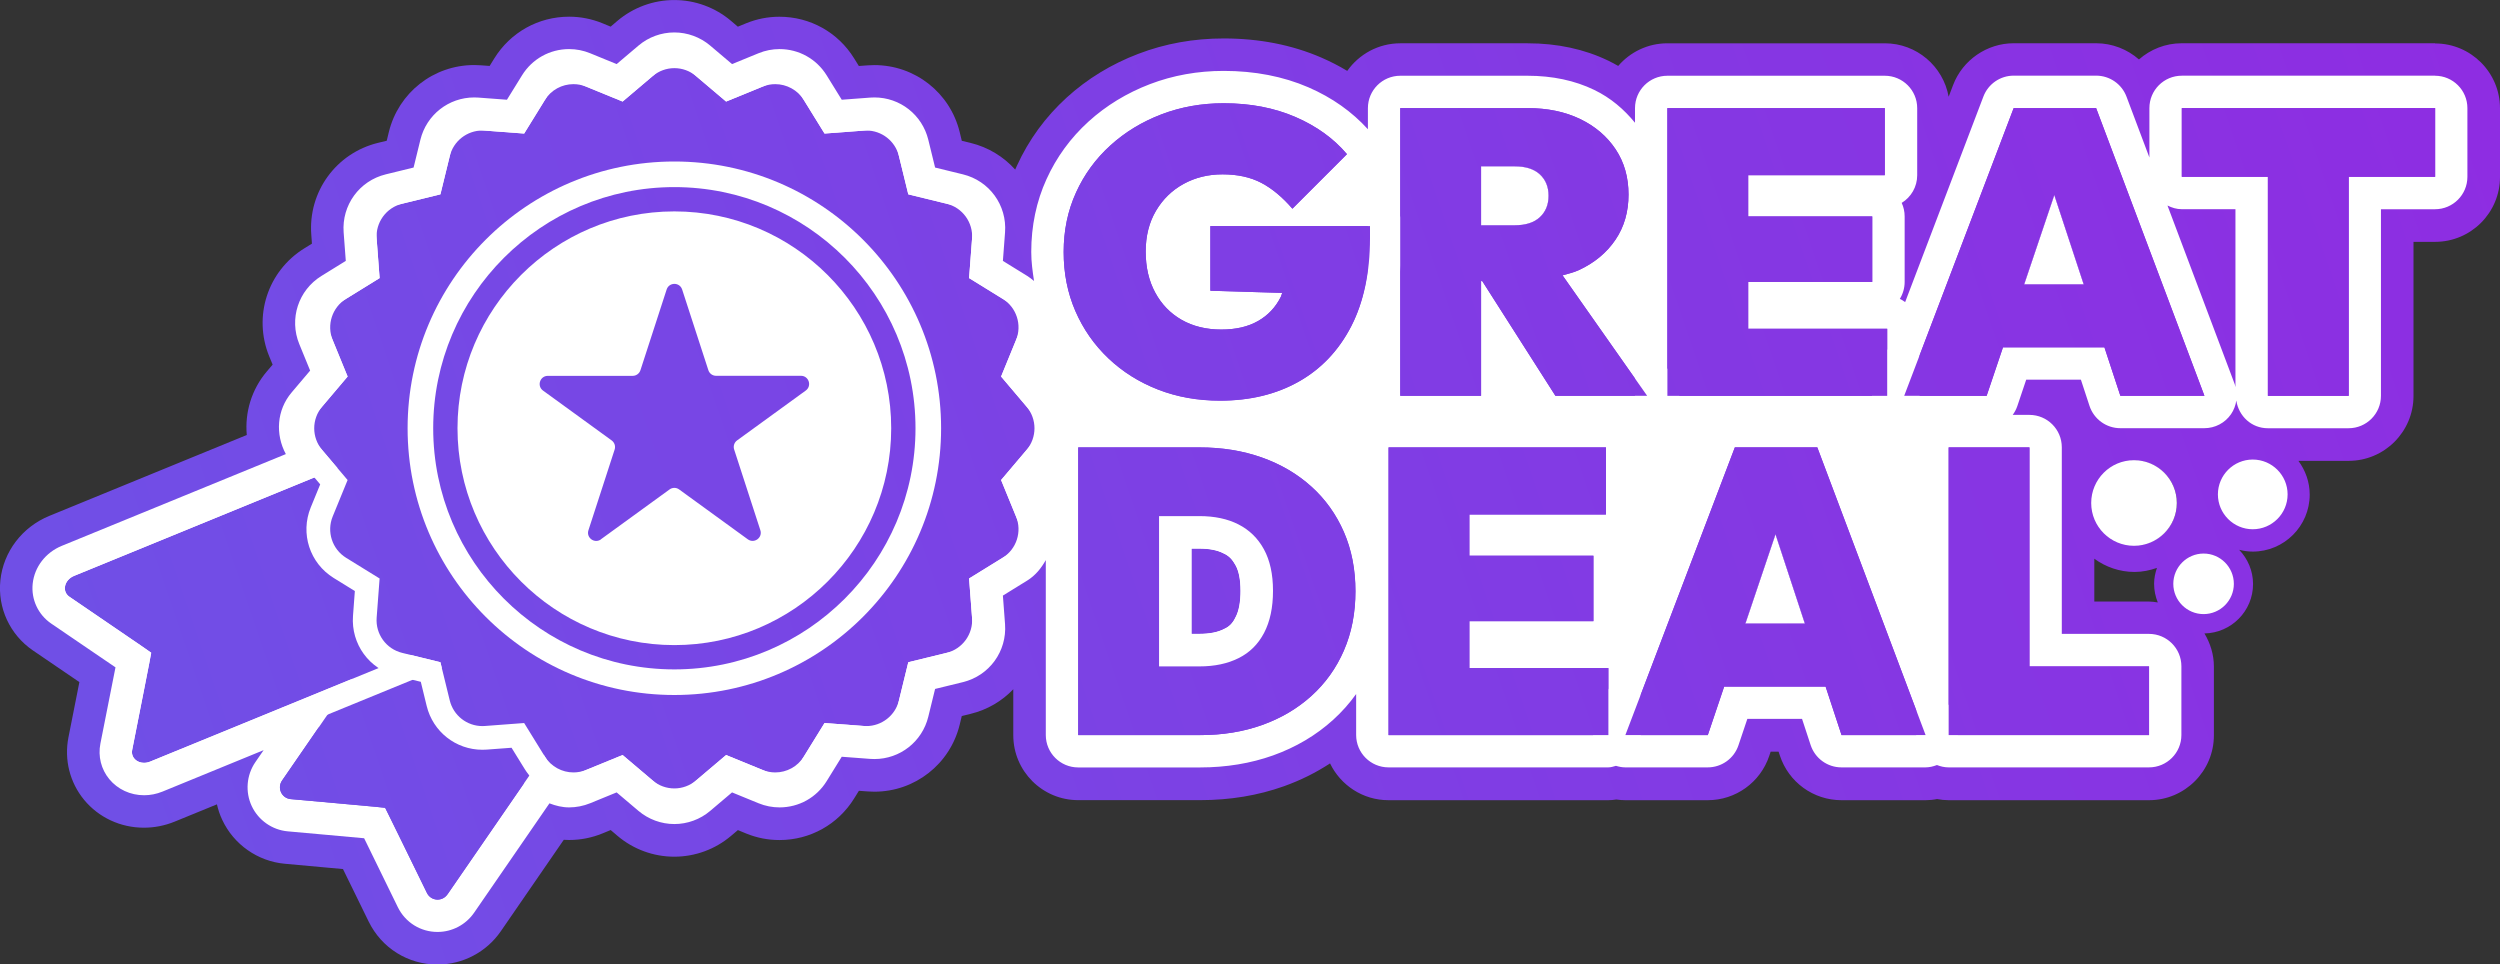 <svg xmlns="http://www.w3.org/2000/svg" xmlns:xlink="http://www.w3.org/1999/xlink" id="_&#x428;&#x430;&#x440;_1" data-name="&#x428;&#x430;&#x440;_1" viewBox="0 0 500 192.89"><rect x="0" y="0" width="500" height="192.89" fill="#333333" stroke="none"/><defs><linearGradient id="_&#x413;&#x440;&#x430;&#x434;&#x456;&#x454;&#x43D;&#x442;_&#x431;&#x435;&#x437;_&#x43D;&#x430;&#x437;&#x432;&#x438;_48" data-name="&#x413;&#x440;&#x430;&#x434;&#x456;&#x454;&#x43D;&#x442; &#x431;&#x435;&#x437; &#x43D;&#x430;&#x437;&#x432;&#x438; 48" x1="493.06" y1="6.06" x2="26.44" y2="165.23" gradientUnits="userSpaceOnUse"><stop offset="0" stop-color="#8e2de2"></stop><stop offset="1" stop-color="#704fe6"></stop></linearGradient><linearGradient id="_&#x413;&#x440;&#x430;&#x434;&#x456;&#x454;&#x43D;&#x442;_&#x431;&#x435;&#x437;_&#x43D;&#x430;&#x437;&#x432;&#x438;_48-2" data-name="&#x413;&#x440;&#x430;&#x434;&#x456;&#x454;&#x43D;&#x442; &#x431;&#x435;&#x437; &#x43D;&#x430;&#x437;&#x432;&#x438; 48" x1="500.99" y1="29.3" x2="34.37" y2="188.48" xlink:href="#_&#x413;&#x440;&#x430;&#x434;&#x456;&#x454;&#x43D;&#x442;_&#x431;&#x435;&#x437;_&#x43D;&#x430;&#x437;&#x432;&#x438;_48"></linearGradient><linearGradient id="_&#x413;&#x440;&#x430;&#x434;&#x456;&#x454;&#x43D;&#x442;_&#x431;&#x435;&#x437;_&#x43D;&#x430;&#x437;&#x432;&#x438;_48-3" data-name="&#x413;&#x440;&#x430;&#x434;&#x456;&#x454;&#x43D;&#x442; &#x431;&#x435;&#x437; &#x43D;&#x430;&#x437;&#x432;&#x438; 48" x1="493.29" y1="6.74" x2="26.67" y2="165.91" xlink:href="#_&#x413;&#x440;&#x430;&#x434;&#x456;&#x454;&#x43D;&#x442;_&#x431;&#x435;&#x437;_&#x43D;&#x430;&#x437;&#x432;&#x438;_48"></linearGradient><linearGradient id="_&#x413;&#x440;&#x430;&#x434;&#x456;&#x454;&#x43D;&#x442;_&#x431;&#x435;&#x437;_&#x43D;&#x430;&#x437;&#x432;&#x438;_48-4" data-name="&#x413;&#x440;&#x430;&#x434;&#x456;&#x454;&#x43D;&#x442; &#x431;&#x435;&#x437; &#x43D;&#x430;&#x437;&#x432;&#x438; 48" x1="482.4" y1="-25.21" x2="15.78" y2="133.97" xlink:href="#_&#x413;&#x440;&#x430;&#x434;&#x456;&#x454;&#x43D;&#x442;_&#x431;&#x435;&#x437;_&#x43D;&#x430;&#x437;&#x432;&#x438;_48"></linearGradient><linearGradient id="_&#x413;&#x440;&#x430;&#x434;&#x456;&#x454;&#x43D;&#x442;_&#x431;&#x435;&#x437;_&#x43D;&#x430;&#x437;&#x432;&#x438;_48-5" data-name="&#x413;&#x440;&#x430;&#x434;&#x456;&#x454;&#x43D;&#x442; &#x431;&#x435;&#x437; &#x43D;&#x430;&#x437;&#x432;&#x438; 48" x1="489.01" y1="-35.15" x2="10.27" y2="128.15" xlink:href="#_&#x413;&#x440;&#x430;&#x434;&#x456;&#x454;&#x43D;&#x442;_&#x431;&#x435;&#x437;_&#x43D;&#x430;&#x437;&#x432;&#x438;_48"></linearGradient><linearGradient id="_&#x413;&#x440;&#x430;&#x434;&#x456;&#x454;&#x43D;&#x442;_&#x431;&#x435;&#x437;_&#x43D;&#x430;&#x437;&#x432;&#x438;_48-6" data-name="&#x413;&#x440;&#x430;&#x434;&#x456;&#x454;&#x43D;&#x442; &#x431;&#x435;&#x437; &#x43D;&#x430;&#x437;&#x432;&#x438; 48" x1="480.05" y1="-32.09" x2="13.43" y2="127.08" xlink:href="#_&#x413;&#x440;&#x430;&#x434;&#x456;&#x454;&#x43D;&#x442;_&#x431;&#x435;&#x437;_&#x43D;&#x430;&#x437;&#x432;&#x438;_48"></linearGradient><linearGradient id="_&#x413;&#x440;&#x430;&#x434;&#x456;&#x454;&#x43D;&#x442;_&#x431;&#x435;&#x437;_&#x43D;&#x430;&#x437;&#x432;&#x438;_48-7" data-name="&#x413;&#x440;&#x430;&#x434;&#x456;&#x454;&#x43D;&#x442; &#x431;&#x435;&#x437; &#x43D;&#x430;&#x437;&#x432;&#x438; 48" x1="479.89" y1="-32.55" x2="13.27" y2="126.62" xlink:href="#_&#x413;&#x440;&#x430;&#x434;&#x456;&#x454;&#x43D;&#x442;_&#x431;&#x435;&#x437;_&#x43D;&#x430;&#x437;&#x432;&#x438;_48"></linearGradient><linearGradient id="_&#x413;&#x440;&#x430;&#x434;&#x456;&#x454;&#x43D;&#x442;_&#x431;&#x435;&#x437;_&#x43D;&#x430;&#x437;&#x432;&#x438;_48-8" data-name="&#x413;&#x440;&#x430;&#x434;&#x456;&#x454;&#x43D;&#x442; &#x431;&#x435;&#x437; &#x43D;&#x430;&#x437;&#x432;&#x438; 48" x1="480.69" y1="-30.21" x2="14.07" y2="128.96" xlink:href="#_&#x413;&#x440;&#x430;&#x434;&#x456;&#x454;&#x43D;&#x442;_&#x431;&#x435;&#x437;_&#x43D;&#x430;&#x437;&#x432;&#x438;_48"></linearGradient><linearGradient id="_&#x413;&#x440;&#x430;&#x434;&#x456;&#x454;&#x43D;&#x442;_&#x431;&#x435;&#x437;_&#x43D;&#x430;&#x437;&#x432;&#x438;_48-9" data-name="&#x413;&#x440;&#x430;&#x434;&#x456;&#x454;&#x43D;&#x442; &#x431;&#x435;&#x437; &#x43D;&#x430;&#x437;&#x432;&#x438; 48" x1="486.98" y1="-11.77" x2="20.36" y2="147.4" xlink:href="#_&#x413;&#x440;&#x430;&#x434;&#x456;&#x454;&#x43D;&#x442;_&#x431;&#x435;&#x437;_&#x43D;&#x430;&#x437;&#x432;&#x438;_48"></linearGradient><linearGradient id="_&#x413;&#x440;&#x430;&#x434;&#x456;&#x454;&#x43D;&#x442;_&#x431;&#x435;&#x437;_&#x43D;&#x430;&#x437;&#x432;&#x438;_48-10" data-name="&#x413;&#x440;&#x430;&#x434;&#x456;&#x454;&#x43D;&#x442; &#x431;&#x435;&#x437; &#x43D;&#x430;&#x437;&#x432;&#x438; 48" x1="492.27" y1="3.73" x2="25.64" y2="162.9" xlink:href="#_&#x413;&#x440;&#x430;&#x434;&#x456;&#x454;&#x43D;&#x442;_&#x431;&#x435;&#x437;_&#x43D;&#x430;&#x437;&#x432;&#x438;_48"></linearGradient><linearGradient id="_&#x413;&#x440;&#x430;&#x434;&#x456;&#x454;&#x43D;&#x442;_&#x431;&#x435;&#x437;_&#x43D;&#x430;&#x437;&#x432;&#x438;_48-11" data-name="&#x413;&#x440;&#x430;&#x434;&#x456;&#x454;&#x43D;&#x442; &#x431;&#x435;&#x437; &#x43D;&#x430;&#x437;&#x432;&#x438; 48" x1="499.18" y1="24" x2="32.56" y2="183.17" xlink:href="#_&#x413;&#x440;&#x430;&#x434;&#x456;&#x454;&#x43D;&#x442;_&#x431;&#x435;&#x437;_&#x43D;&#x430;&#x437;&#x432;&#x438;_48"></linearGradient><linearGradient id="_&#x413;&#x440;&#x430;&#x434;&#x456;&#x454;&#x43D;&#x442;_&#x431;&#x435;&#x437;_&#x43D;&#x430;&#x437;&#x432;&#x438;_48-12" data-name="&#x413;&#x440;&#x430;&#x434;&#x456;&#x454;&#x43D;&#x442; &#x431;&#x435;&#x437; &#x43D;&#x430;&#x437;&#x432;&#x438; 48" x1="502.44" y1="33.55" x2="35.82" y2="192.72" xlink:href="#_&#x413;&#x440;&#x430;&#x434;&#x456;&#x454;&#x43D;&#x442;_&#x431;&#x435;&#x437;_&#x43D;&#x430;&#x437;&#x432;&#x438;_48"></linearGradient><linearGradient id="_&#x413;&#x440;&#x430;&#x434;&#x456;&#x454;&#x43D;&#x442;_&#x431;&#x435;&#x437;_&#x43D;&#x430;&#x437;&#x432;&#x438;_48-13" data-name="&#x413;&#x440;&#x430;&#x434;&#x456;&#x454;&#x43D;&#x442; &#x431;&#x435;&#x437; &#x43D;&#x430;&#x437;&#x432;&#x438; 48" x1="500.03" y1="26.5" x2="33.41" y2="185.67" xlink:href="#_&#x413;&#x440;&#x430;&#x434;&#x456;&#x454;&#x43D;&#x442;_&#x431;&#x435;&#x437;_&#x43D;&#x430;&#x437;&#x432;&#x438;_48"></linearGradient><linearGradient id="_&#x413;&#x440;&#x430;&#x434;&#x456;&#x454;&#x43D;&#x442;_&#x431;&#x435;&#x437;_&#x43D;&#x430;&#x437;&#x432;&#x438;_48-14" data-name="&#x413;&#x440;&#x430;&#x434;&#x456;&#x454;&#x43D;&#x442; &#x431;&#x435;&#x437; &#x43D;&#x430;&#x437;&#x432;&#x438; 48" x1="507.19" y1="47.47" x2="40.57" y2="206.64" xlink:href="#_&#x413;&#x440;&#x430;&#x434;&#x456;&#x454;&#x43D;&#x442;_&#x431;&#x435;&#x437;_&#x43D;&#x430;&#x437;&#x432;&#x438;_48"></linearGradient><linearGradient id="_&#x413;&#x440;&#x430;&#x434;&#x456;&#x454;&#x43D;&#x442;_&#x431;&#x435;&#x437;_&#x43D;&#x430;&#x437;&#x432;&#x438;_48-15" data-name="&#x413;&#x440;&#x430;&#x434;&#x456;&#x454;&#x43D;&#x442; &#x431;&#x435;&#x437; &#x43D;&#x430;&#x437;&#x432;&#x438; 48" x1="514.1" y1="67.74" x2="47.48" y2="226.92" xlink:href="#_&#x413;&#x440;&#x430;&#x434;&#x456;&#x454;&#x43D;&#x442;_&#x431;&#x435;&#x437;_&#x43D;&#x430;&#x437;&#x432;&#x438;_48"></linearGradient><linearGradient id="_&#x413;&#x440;&#x430;&#x434;&#x456;&#x454;&#x43D;&#x442;_&#x431;&#x435;&#x437;_&#x43D;&#x430;&#x437;&#x432;&#x438;_48-16" data-name="&#x413;&#x440;&#x430;&#x434;&#x456;&#x454;&#x43D;&#x442; &#x431;&#x435;&#x437; &#x43D;&#x430;&#x437;&#x432;&#x438; 48" x1="518.66" y1="81.1" x2="52.04" y2="240.28" xlink:href="#_&#x413;&#x440;&#x430;&#x434;&#x456;&#x454;&#x43D;&#x442;_&#x431;&#x435;&#x437;_&#x43D;&#x430;&#x437;&#x432;&#x438;_48"></linearGradient></defs><circle cx="450.6" cy="98.82" r="7.66" style="fill: #fff;"></circle><circle cx="440.76" cy="116.71" r="6.65" style="fill: #fff;"></circle><path d="M487.03,8.65h-50.67c-3.28,0-6.28,1.23-8.57,3.24-2.32-2.04-5.36-3.24-8.56-3.24h-16.49c-5.35,0-10.22,3.36-12.12,8.36l-.89,2.34c-1.08-6.07-6.39-10.69-12.77-10.69h-43.48c-3.93,0-7.46,1.76-9.84,4.53-.65-.38-1.31-.73-1.99-1.06-4.77-2.3-10.2-3.47-16.13-3.47h-25.46c-4.38,0-8.26,2.19-10.61,5.52-1.64-.99-3.38-1.88-5.2-2.67-5.87-2.54-12.43-3.82-19.51-3.82-5.99,0-11.73,1.03-17.08,3.08-5.38,2.05-10.2,4.99-14.32,8.74-4.24,3.86-7.59,8.45-9.96,13.65-.11.25-.23.5-.34.76-2.3-2.56-5.37-4.47-8.94-5.34l-1.74-.42-.42-1.74c-1.93-7.89-8.95-13.4-17.07-13.4-.44,0-.88.02-1.32.05l-1.78.13-.94-1.52c-3.23-5.22-8.81-8.33-14.95-8.33-2.29,0-4.53.44-6.66,1.31l-1.65.68-1.36-1.16c-3.17-2.69-7.2-4.17-11.36-4.17s-8.19,1.48-11.36,4.16l-1.36,1.16-1.65-.68c-2.13-.87-4.37-1.31-6.66-1.31-6.13,0-11.72,3.12-14.95,8.33l-.94,1.52-1.78-.13c-.44-.03-.88-.05-1.31-.05-8.12,0-15.14,5.51-17.07,13.4l-.42,1.74-1.74.42c-8.38,2.05-14,9.78-13.35,18.38l.13,1.78-1.52.94c-7.34,4.54-10.29,13.62-7.02,21.61l.68,1.65-1.16,1.36c-3.05,3.6-4.42,8.17-4.01,12.71l-39.47,16.17c-5.45,2.23-9.21,7.17-9.81,12.89-.58,5.51,1.9,10.87,6.48,14.01l6.47,4.41,1.5,1.02,1.35.92-.44,2.23-.23,1.15-1.52,7.69c-.87,4.45.27,8.99,3.12,12.46,2.92,3.55,7.29,5.59,11.98,5.59,2.1,0,4.17-.41,6.14-1.21l8.46-3.46c.24,1.06.59,2.11,1.07,3.12,2.3,4.91,7.08,8.26,12.48,8.76l7.46.68,1.31.12,2.89.26,1.1,2.25.75,1.53,3.29,6.73c2.6,5.3,7.87,8.59,13.77,8.59,5.05,0,9.78-2.49,12.65-6.65l12.6-18.3c.36.02.71.04,1.07.04,2.29,0,4.53-.44,6.66-1.31l1.65-.68,1.36,1.16c3.17,2.69,7.2,4.17,11.36,4.17s8.19-1.48,11.36-4.17l1.36-1.15,1.65.68c2.13.87,4.37,1.31,6.66,1.31,6.13,0,11.72-3.11,14.95-8.33l.94-1.52,1.78.13c.44.03.88.05,1.31.05,8.12,0,15.14-5.51,17.07-13.4l.42-1.74,1.74-.42c3.38-.82,6.31-2.57,8.56-4.93v9.21c0,7.15,5.82,12.97,12.97,12.97h24.41c5.94,0,11.56-.93,16.72-2.77,3.32-1.18,6.41-2.72,9.25-4.58,2.1,4.35,6.55,7.36,11.69,7.36h43.96c.59,0,1.13-.06,1.59-.14.61.09,1.21.14,1.81.14h16.49c5.57,0,10.51-3.55,12.29-8.83l.29-.87h1.59l.26.78c1.75,5.33,6.71,8.92,12.32,8.92h16.81c.77,0,1.53-.07,2.3-.23.77.15,1.55.23,2.31.23h40.09c7.15,0,12.97-5.82,12.97-12.97v-13.74c0-2.43-.72-4.69-1.89-6.64,5.37-.1,9.72-4.48,9.72-9.88,0-2.66-1.07-5.07-2.78-6.85.87.22,1.77.36,2.71.36,6.28,0,11.4-5.11,11.4-11.4,0-2.53-.86-4.85-2.26-6.75h10.05c7.15,0,12.97-5.82,12.97-12.97v-30.83h4.33c7.15,0,12.97-5.82,12.97-12.97v-13.74c0-7.15-5.82-12.97-12.97-12.97ZM426.92,109.03c-3.99,0-7.18-2.83-8.06-6.56v-3.76c.88-3.72,4.07-6.56,8.06-6.56,4.65,0,8.44,3.79,8.44,8.44s-3.78,8.44-8.44,8.44ZM418.86,120.31v-8.57c2.27,1.65,5.04,2.65,8.06,2.65,1.57,0,3.06-.32,4.47-.81-.34,1-.57,2.06-.57,3.18,0,1.32.27,2.57.74,3.73-.58-.08-1.15-.18-1.74-.18h-10.95ZM440.72,122.82c-3.34,0-6.06-2.72-6.06-6.05s2.72-6.06,6.06-6.06,6.05,2.72,6.05,6.06-2.72,6.05-6.05,6.05ZM450.55,105.85c-3.84,0-6.97-3.13-6.97-6.97s3.13-6.97,6.97-6.97,6.97,3.13,6.97,6.97-3.13,6.97-6.97,6.97Z" style="fill: url(#_&#x413;&#x440;&#x430;&#x434;&#x456;&#x454;&#x43D;&#x442;_&#x431;&#x435;&#x437;_&#x43D;&#x430;&#x437;&#x432;&#x438;_48);"></path><path d="M307.98,43.44c1.16-1.08,1.74-2.5,1.74-4.28s-.58-3.2-1.74-4.28c-1.16-1.08-2.84-1.61-5.05-1.61h-6.71v11.8h6.71c2.21,0,3.89-.54,5.05-1.62Z" style="fill: #fff;"></path><path d="M302.92,33.26c2.21,0,3.89.54,5.05,1.61,1.16,1.08,1.74,2.51,1.74,4.28s-.58,3.21-1.74,4.28c-1.16,1.08-2.84,1.62-5.05,1.62h-6.71v-11.8h6.71M302.92,26.78h-6.71c-3.58,0-6.48,2.9-6.48,6.48v11.8c0,3.58,2.9,6.48,6.48,6.48h6.71c3.89,0,7.08-1.13,9.47-3.36,2.49-2.32,3.8-5.44,3.8-9.03s-1.31-6.7-3.8-9.02c-2.41-2.23-5.59-3.36-9.48-3.36h0Z" style="fill: #fff;"></path><polygon points="404.84 56.86 416.74 56.86 410.86 39.01 404.84 56.86" style="fill: #fff;"></polygon><path d="M410.86,39.01l5.87,17.85h-11.89l6.02-17.85M410.86,32.52c-2.78,0-5.25,1.77-6.14,4.41l-6.02,17.85c-.67,1.98-.34,4.16.88,5.85,1.22,1.7,3.18,2.7,5.27,2.7h11.89c2.08,0,4.03-1,5.25-2.68,1.22-1.69,1.56-3.85.91-5.83l-5.87-17.85c-.87-2.65-3.34-4.45-6.14-4.46h-.02Z" style="fill: #fff;"></path><path d="M487.03,15.14h-50.67c-3.58,0-6.48,2.9-6.48,6.48v9.88l-4.58-12.17c-.95-2.53-3.37-4.2-6.07-4.2h-16.49c-2.69,0-5.1,1.66-6.06,4.18l-15.65,41.11c-.34-.23-.67-.48-1.06-.64.61-.99.96-2.16.96-3.4v-13.09c0-.97-.21-1.89-.59-2.71,1.86-1.14,3.1-3.19,3.1-5.53v-13.42c0-3.58-2.9-6.48-6.48-6.48h-43.48c-3.58,0-6.48,2.9-6.48,6.48v2.92c-2.2-2.68-4.84-4.97-8.16-6.57-3.88-1.88-8.37-2.83-13.32-2.83h-25.46c-3.58,0-6.48,2.9-6.48,6.48v4.22c-3.17-3.49-7.15-6.33-11.91-8.39-5.04-2.18-10.74-3.28-16.93-3.28-5.19,0-10.16.89-14.76,2.65-4.62,1.77-8.75,4.28-12.27,7.48-3.59,3.26-6.42,7.14-8.41,11.53-2.02,4.43-3.05,9.33-3.05,14.56,0,2,.27,3.91.56,5.81-.43-.36-.87-.72-1.36-1.02l-4.87-3.01.43-5.71c.41-5.43-3.14-10.31-8.43-11.6l-5.56-1.36-1.36-5.56c-1.22-4.98-5.64-8.46-10.77-8.46-.28,0-.55.01-.83.03l-5.71.43-3.01-4.87c-2.04-3.29-5.56-5.26-9.43-5.26-1.45,0-2.86.28-4.2.83l-5.3,2.17-4.37-3.7c-2-1.69-4.55-2.63-7.17-2.63s-5.17.93-7.17,2.63l-4.37,3.7-5.3-2.17c-1.34-.55-2.76-.83-4.2-.83-3.87,0-7.4,1.97-9.43,5.26l-3.01,4.87-5.71-.43c-.28-.02-.55-.03-.83-.03-5.12,0-9.55,3.48-10.77,8.46l-1.36,5.56-5.56,1.36c-5.29,1.29-8.83,6.17-8.43,11.6l.43,5.71-4.87,3.01c-4.63,2.86-6.49,8.6-4.43,13.63l2.17,5.3-3.7,4.37c-3,3.54-3.28,8.39-1.16,12.33l-44.81,18.35c-3.24,1.33-5.47,4.23-5.82,7.57-.33,3.13,1.08,6.18,3.7,7.97l6.47,4.41c2.3,1.57,4.6,3.13,6.39,4.35-.42,2.12-.96,4.85-1.5,7.58l-1.52,7.68c-.5,2.53.15,5.12,1.77,7.09,1.69,2.05,4.23,3.23,6.97,3.23,1.26,0,2.49-.25,3.68-.73l20.23-8.29-1.65,2.39c-1.78,2.59-2.06,5.96-.73,8.8,1.33,2.83,4.08,4.77,7.2,5.05l7.45.67c2.86.26,5.71.51,7.83.71.94,1.91,2.2,4.49,3.45,7.06l3.29,6.73c1.5,3.05,4.54,4.95,7.94,4.95,2.92,0,5.65-1.44,7.31-3.84l15.07-21.88c1.25.48,2.55.81,3.94.81s2.86-.28,4.2-.83l5.3-2.17,4.37,3.7c2,1.69,4.55,2.63,7.17,2.63s5.17-.93,7.17-2.63l4.37-3.7,5.3,2.17c1.34.55,2.76.83,4.2.83,3.87,0,7.4-1.97,9.43-5.26l3.01-4.87,5.71.43c.28.02.55.03.83.03,5.12,0,9.55-3.48,10.77-8.46l1.36-5.56,5.56-1.36c5.29-1.29,8.83-6.17,8.43-11.6l-.43-5.71,4.87-3.01c1.66-1.03,2.81-2.49,3.71-4.09v34.99c0,3.58,2.9,6.48,6.48,6.48h24.41c5.19,0,10.09-.81,14.55-2.4,4.56-1.63,8.61-4.02,12.03-7.12,1.72-1.56,3.26-3.29,4.6-5.16v8.19c0,3.58,2.9,6.48,6.48,6.48h43.96c.54,0,1.02-.18,1.52-.31.6.18,1.22.31,1.87.31h16.49c2.78,0,5.26-1.78,6.14-4.41l1.78-5.29h10.94l1.72,5.24c.88,2.66,3.36,4.46,6.16,4.46h16.81c.8,0,1.56-.19,2.29-.47.72.28,1.49.47,2.32.47h40.09c3.58,0,6.48-2.9,6.48-6.48v-13.74c0-3.58-2.9-6.48-6.48-6.48h-17.44v-37.32c0-3.58-2.9-6.48-6.48-6.48h-3.34c.39-.53.7-1.11.92-1.75l1.78-5.29h10.94l1.72,5.24c.88,2.66,3.36,4.46,6.16,4.46h16.81c2.13,0,4.12-1.04,5.33-2.79.57-.83.92-1.77,1.06-2.73.48,3.11,3.05,5.53,6.29,5.53h16.16c3.58,0,6.48-2.9,6.48-6.48v-37.32h10.81c3.58,0,6.48-2.9,6.48-6.48v-13.74c0-3.58-2.9-6.48-6.48-6.48ZM346.57,21.62h30.39v13.42h-27.32v8.25h24.81v13.09h-24.81v9.38h27.8v4.1l-2.67,7c-.28.75-.38,1.53-.38,2.31h-38.52c0-1.31-.35-2.62-1.13-3.73l-1.27-1.8V21.62h13.09ZM293.15,21.62h12.36c3.99,0,7.49.73,10.51,2.18,3.02,1.45,5.39,3.47,7.11,6.06,1.72,2.59,2.58,5.6,2.58,9.05s-.87,6.47-2.62,9.05c-1.75,2.59-4.19,4.61-7.31,6.06-1,.46-2.15.73-3.27,1.05l14.48,20.61v3.48h-15.9l-14.64-22.95h-.22v22.95h-16.16v-24.87c.26-2.14.42-4.34.42-6.65v-2.42c0-.75-.19-1.44-.42-2.1v-21.5h13.09ZM215.2,38.51c1.64-3.61,3.93-6.75,6.87-9.42,2.94-2.67,6.35-4.74,10.22-6.22,3.88-1.48,8.03-2.22,12.45-2.22,5.33,0,10.11.92,14.35,2.75,4.23,1.83,7.66,4.31,10.3,7.43l-10.91,10.91c-1.99-2.31-4.07-4.04-6.22-5.17-2.16-1.13-4.74-1.7-7.76-1.7-2.86,0-5.44.64-7.76,1.9-2.32,1.27-4.16,3.06-5.54,5.38-1.37,2.32-2.06,5.04-2.06,8.16s.63,5.86,1.9,8.2c1.27,2.35,3.03,4.16,5.29,5.46,2.26,1.3,4.9,1.94,7.92,1.94s5.36-.57,7.35-1.7c1.99-1.13,3.52-2.75,4.57-4.85.12-.24.16-.53.27-.78l-14.37-.43v-12.93h31.5v8.64c-.54,4.27-1.62,8.09-3.33,11.41-2.5,4.85-6.01,8.54-10.51,11.07-4.5,2.53-9.74,3.8-15.72,3.8-4.47,0-8.61-.74-12.41-2.22-3.8-1.48-7.11-3.57-9.94-6.26-2.83-2.69-5.02-5.85-6.59-9.45-1.56-3.61-2.34-7.54-2.34-11.8s.82-8.27,2.47-11.88ZM89.48,178.88c-.48.7-1.23,1.04-1.97,1.04-.85,0-1.69-.45-2.12-1.32-2.9-5.9-8.29-16.98-8.36-17.04-.08-.06-12.35-1.14-18.9-1.74-1.81-.17-2.75-2.22-1.72-3.71l7.28-10.56,18.95-7.76.08.02,1.36,5.56c1.22,4.98,5.64,8.46,10.77,8.46.28,0,.55-.01.83-.03l5.71-.43,3.01,4.87c.1.17.26.29.37.45l-15.29,22.19ZM268.78,130.09c-1.54,3.53-3.7,6.56-6.5,9.09-2.8,2.53-6.09,4.47-9.86,5.82-3.77,1.35-7.89,2.02-12.37,2.02h-24.41v-57.54h24.24c4.53,0,8.69.67,12.49,2.02,3.8,1.35,7.1,3.29,9.9,5.82,2.8,2.53,4.97,5.57,6.5,9.09,1.54,3.53,2.31,7.48,2.31,11.84s-.77,8.31-2.31,11.84ZM290.8,147.02h-13.09v-57.54h43.48v13.42h-27.32v8.25h24.81v13.09h-24.81v9.38h27.8v4.1l-2.67,7c-.28.75-.38,1.53-.38,2.31h-27.83ZM368.31,147.02l-3.19-9.7h-20.29l-3.27,9.7h-13.4v-8.12l18.81-49.43h16.49l19.78,52.56v4.99h-14.93ZM429.81,133.28v13.74h-38.25c0-.77-.09-1.54-.37-2.28l-1.46-3.88v-51.38h16.16v43.81h23.92ZM424.07,79.17l-3.19-9.7h-20.29l-3.27,9.7h-13.4v-8.12l18.81-49.43h16.49l21.66,57.54h-16.81ZM433.49,41.1c.87.44,1.82.74,2.87.74h10.73v35.58c-.05-.18-.07-.37-.13-.55l-13.47-35.78ZM487.03,35.36h-17.29v43.8h-16.16v-43.8h-17.22v-13.74h50.67v13.74Z" style="fill: #fff;"></path><g><path d="M231.83,133.76c-.28,0-.5-.22-.5-.5v-30.02c0-.28.22-.5.5-.5h8.04c3.18,0,5.82.55,8.07,1.67,2.21,1.14,3.98,2.89,5.27,5.2,1.25,2.23,1.88,5.1,1.88,8.54s-.59,6.3-1.81,8.66c-1.31,2.41-3.05,4.13-5.34,5.28-2.25,1.13-4.89,1.67-8.07,1.67h-8.04ZM239.87,126.27c1.94,0,3.56-.32,4.69-.92.96-.42,1.58-1.05,2.05-2.04.66-1.21.99-2.93.99-5.17s-.33-3.83-.97-4.94c-.59-1.05-1.24-1.68-2.1-2.06-1.19-.62-2.74-.93-4.66-.93h-1.06v16.05h1.06Z" style="fill: #fff;"></path><path d="M239.87,103.23c3.05,0,5.64.52,7.85,1.62,2.14,1.1,3.83,2.79,5.06,4.99,1.23,2.2,1.82,4.99,1.82,8.3s-.58,6.16-1.75,8.43c-1.23,2.27-2.92,3.96-5.12,5.06-2.2,1.1-4.8,1.62-7.85,1.62h-8.04v-30.02h8.04M238.31,126.77h1.56c2.01,0,3.7-.32,4.93-.97,1.04-.45,1.75-1.17,2.27-2.27.71-1.3,1.04-3.11,1.04-5.38s-.32-3.96-1.04-5.19c-.58-1.04-1.3-1.82-2.33-2.27-1.23-.65-2.85-.97-4.86-.97h-1.56v17.05M239.87,102.23h-8.04c-.55,0-1,.45-1,1v30.02c0,.55.45,1,1,1h8.04c3.26,0,5.97-.56,8.29-1.73,2.35-1.18,4.22-3.02,5.55-5.48,1.26-2.45,1.87-5.36,1.87-8.91s-.65-6.48-1.94-8.79c-1.34-2.4-3.18-4.21-5.47-5.39-2.33-1.17-5.05-1.73-8.3-1.73h0ZM239.31,110.72h.56c1.84,0,3.32.29,4.4.86.02.01.04.02.07.03.76.33,1.33.9,1.86,1.84.61,1.05.91,2.62.91,4.7s-.31,3.8-.91,4.9c-.01.02-.02.04-.03.06-.42.89-.95,1.42-1.77,1.78-.02,0-.04.02-.07.03-1.07.56-2.61.86-4.46.86h-.56v-15.05h0Z" style="fill: #fff;"></path></g><path d="M248.11,118.15c0,2.27-.32,4.09-1.04,5.38-.52,1.1-1.23,1.82-2.27,2.27-1.23.65-2.92.97-4.93.97h-1.56v-17.05h1.56c2.01,0,3.63.32,4.86.97,1.04.45,1.75,1.23,2.33,2.27.71,1.23,1.04,2.98,1.04,5.19Z" style="fill: #704fe6;"></path><path d="M239.87,109.72c2.01,0,3.63.32,4.86.97,1.04.45,1.75,1.23,2.33,2.27.71,1.23,1.04,2.98,1.04,5.19s-.32,4.09-1.04,5.38c-.52,1.1-1.23,1.82-2.27,2.27-1.23.65-2.92.97-4.93.97h-1.56v-17.05h1.56M239.87,103.23h-1.56c-3.58,0-6.48,2.9-6.48,6.48v17.05c0,3.58,2.9,6.48,6.48,6.48h1.56c3.01,0,5.61-.54,7.74-1.61,2.32-1.07,4.08-2.81,5.23-5.17,1.17-2.22,1.74-4.94,1.74-8.32s-.62-6.22-1.91-8.44c-1.24-2.21-2.98-3.86-5.12-4.86-2.15-1.09-4.67-1.62-7.69-1.62h0Z" style="fill: #fff;"></path><polygon points="349.08 124.71 360.97 124.71 355.1 106.86 349.08 124.71" style="fill: #fff;"></polygon><path d="M355.1,106.86l5.87,17.85h-11.89l6.02-17.85M355.1,100.38c-2.78,0-5.25,1.77-6.14,4.41l-6.02,17.85c-.67,1.98-.34,4.16.88,5.85,1.22,1.7,3.18,2.7,5.27,2.7h11.89c2.08,0,4.03-1,5.25-2.68,1.22-1.69,1.56-3.85.91-5.83l-5.87-17.85c-.87-2.65-3.34-4.45-6.14-4.46h-.02Z" style="fill: #fff;"></path><path d="M248.11,118.15c0,2.27-.32,4.09-1.04,5.38-.52,1.1-1.23,1.82-2.27,2.27-1.23.65-2.92.97-4.93.97h-1.56v-17.05h1.56c2.01,0,3.63.32,4.86.97,1.04.45,1.75,1.23,2.33,2.27.71,1.23,1.04,2.98,1.04,5.19Z" style="fill: url(#_&#x413;&#x440;&#x430;&#x434;&#x456;&#x454;&#x43D;&#x442;_&#x431;&#x435;&#x437;_&#x43D;&#x430;&#x437;&#x432;&#x438;_48-2);"></path><path d="M239.87,109.72c2.01,0,3.63.32,4.86.97,1.04.45,1.75,1.23,2.33,2.27.71,1.23,1.04,2.98,1.04,5.19s-.32,4.09-1.04,5.38c-.52,1.1-1.23,1.82-2.27,2.27-1.23.65-2.92.97-4.93.97h-1.56v-17.05h1.56M239.87,103.23h-1.56c-3.58,0-6.48,2.9-6.48,6.48v17.05c0,3.58,2.9,6.48,6.48,6.48h1.56c3.01,0,5.61-.54,7.74-1.61,2.32-1.07,4.08-2.81,5.23-5.17,1.17-2.22,1.74-4.94,1.74-8.32s-.62-6.22-1.91-8.44c-1.24-2.21-2.98-3.86-5.12-4.86-2.15-1.09-4.67-1.62-7.69-1.62h0Z" style="fill: #fff;"></path><path d="M89.48,178.88c-1.03,1.5-3.28,1.35-4.08-.28-2.9-5.9-8.29-16.99-8.36-17.04-.08-.06-12.35-1.14-18.9-1.74-1.81-.17-2.75-2.22-1.72-3.71l31.28-45.41c.74-1.08,2.23-1.35,3.31-.61l29.15,20.08c1.08.74,1.35,2.23.61,3.31l-31.28,45.41Z" style="fill: url(#_&#x413;&#x440;&#x430;&#x434;&#x456;&#x454;&#x43D;&#x442;_&#x431;&#x435;&#x437;_&#x43D;&#x430;&#x437;&#x432;&#x438;_48-3);"></path><g><path d="M30.03,152.32c-1.97.81-3.96-.47-3.6-2.33,1.32-6.74,3.84-19.36,3.8-19.44-.04-.09-10.69-7.31-16.35-11.19-1.57-1.07-1.05-3.38.93-4.19l59.84-24.51c1.42-.58,2.98-.07,3.48,1.14l13.42,32.75c.5,1.22-.25,2.67-1.68,3.26l-59.84,24.51Z" style="fill: url(#_&#x413;&#x440;&#x430;&#x434;&#x456;&#x454;&#x43D;&#x442;_&#x431;&#x435;&#x437;_&#x43D;&#x430;&#x437;&#x432;&#x438;_48-4);"></path><path d="M75.86,90.42c1.01,0,1.92.51,2.28,1.38l13.42,32.75c.5,1.22-.25,2.67-1.68,3.26l-59.84,24.51c-.41.17-.83.25-1.22.25-1.48,0-2.67-1.11-2.38-2.58,1.32-6.74,3.84-19.36,3.81-19.44-.04-.09-10.69-7.31-16.35-11.19-1.57-1.07-1.05-3.38.93-4.19l59.84-24.51c.4-.16.81-.24,1.2-.24M75.86,85.68c-1.03,0-2.04.2-3,.59l-59.84,24.51c-2.64,1.08-4.46,3.43-4.75,6.14-.27,2.53.83,4.9,2.95,6.35l6.45,4.39c2.74,1.87,5.48,3.73,7.36,5.02-.44,2.24-1.08,5.51-1.73,8.77l-1.5,7.63c-.4,2.02.12,4.08,1.41,5.64,1.36,1.65,3.41,2.59,5.62,2.59,1.03,0,2.04-.2,3.02-.6l59.84-24.51c1.73-.71,3.14-1.99,3.98-3.61.95-1.84,1.06-3.97.29-5.83l-13.42-32.75c-1.08-2.63-3.69-4.33-6.66-4.33h0Z" style="fill: #fff;"></path></g><g><path d="M135.33,11.93l9.89,8.38,12-4.91c.32-.13.69-.01.87.28l6.82,11.03,12.93-.97c.35-.03.66.2.74.54l3.08,12.59,12.59,3.08c.34.08.57.4.54.74l-.97,12.93,11.03,6.82c.3.18.42.55.28.87l-4.91,12,8.38,9.89c.22.26.22.65,0,.92l-8.38,9.89,4.91,12c.13.32.01.69-.28.87l-11.03,6.82.97,12.93c.03.35-.2.66-.54.74l-12.59,3.08-3.08,12.59c-.08.34-.4.57-.74.54l-12.93-.97-6.82,11.03c-.18.3-.55.42-.87.28l-12-4.91-9.89,8.38c-.26.22-.65.22-.92,0l-9.89-8.38-12,4.91c-.32.13-.69.01-.87-.28l-6.82-11.03-12.93.97c-.35.03-.66-.2-.74-.54l-3.08-12.59-12.59-3.08c-.34-.08-.57-.4-.54-.74l.97-12.93-11.03-6.82c-.3-.18-.42-.55-.28-.87l4.91-12-8.38-9.89c-.22-.26-.22-.65,0-.92l8.38-9.89-4.91-12c-.13-.32-.01-.69.28-.87l11.03-6.82-.97-12.93c-.03-.35.2-.66.54-.74l12.59-3.08,3.08-12.59c.08-.34.4-.57.74-.54l12.93.97,6.82-11.03c.18-.3.55-.42.87-.28l12,4.91,9.89-8.38c.26-.22.65-.22.92,0Z" style="fill: url(#_&#x413;&#x440;&#x430;&#x434;&#x456;&#x454;&#x43D;&#x442;_&#x431;&#x435;&#x437;_&#x43D;&#x430;&#x437;&#x432;&#x438;_48-5);"></path><path d="M134.87,13.63c1.55,0,3.1.53,4.35,1.6l6,5.08,7.28-2.98c.83-.34,1.7-.5,2.55-.5,2.27,0,4.47,1.16,5.73,3.19l4.13,6.69,7.84-.59c.17-.01.34-.02.51-.02,3.08,0,5.79,2.1,6.53,5.13l1.87,7.64,7.64,1.87c3.2.78,5.36,3.76,5.11,7.04l-.59,7.84,6.69,4.13c2.8,1.73,3.94,5.23,2.69,8.28l-2.98,7.28,5.08,6c2.13,2.51,2.13,6.19,0,8.7l-5.08,6,2.98,7.28c1.25,3.04.11,6.55-2.69,8.28l-6.69,4.13.59,7.84c.25,3.28-1.92,6.26-5.11,7.04l-7.64,1.87-1.87,7.64c-.74,3.03-3.46,5.13-6.53,5.13-.17,0-.34,0-.51-.02l-7.84-.59-4.13,6.69c-1.26,2.04-3.45,3.19-5.73,3.19-.85,0-1.72-.16-2.55-.5l-7.28-2.98-6,5.08c-1.26,1.06-2.8,1.6-4.35,1.6s-3.1-.53-4.35-1.6l-6-5.08-7.28,2.98c-.83.34-1.7.5-2.55.5-2.27,0-4.47-1.16-5.73-3.19l-4.13-6.69-7.84.59c-.17.01-.34.02-.51.02-3.08,0-5.79-2.1-6.53-5.13l-1.87-7.64-7.64-1.87c-3.2-.78-5.36-3.76-5.11-7.04l.59-7.84-6.69-4.13c-2.8-1.73-3.94-5.23-2.69-8.28l2.98-7.28-5.08-6c-2.13-2.51-2.13-6.19,0-8.7l5.08-6-2.98-7.28c-1.25-3.04-.11-6.55,2.69-8.28l6.69-4.13-.59-7.84c-.25-3.28,1.92-6.26,5.11-7.04l7.64-1.87,1.87-7.64c.74-3.03,3.46-5.13,6.53-5.13.17,0,.34,0,.51.02l7.84.59,4.13-6.69c1.26-2.04,3.45-3.19,5.73-3.19.85,0,1.72.16,2.55.5l7.28,2.98,6-5.08c1.26-1.06,2.8-1.6,4.35-1.6M134.87,8.89c-2.71,0-5.35.97-7.42,2.72l-3.8,3.22-4.61-1.89c-1.39-.57-2.85-.86-4.35-.86-4.01,0-7.65,2.03-9.76,5.44l-2.62,4.24-4.97-.37c-.29-.02-.57-.03-.86-.03-5.3,0-9.88,3.6-11.14,8.75l-1.18,4.84-4.84,1.18c-5.47,1.34-9.14,6.38-8.72,12l.37,4.97-4.24,2.62c-4.79,2.96-6.72,8.89-4.58,14.11l1.89,4.61-3.22,3.8c-3.64,4.3-3.64,10.53,0,14.83l3.22,3.8-1.89,4.61c-2.13,5.21-.21,11.14,4.58,14.11l4.24,2.62-.37,4.97c-.42,5.62,3.25,10.66,8.72,12l4.84,1.18,1.18,4.84c1.26,5.15,5.84,8.75,11.14,8.75.29,0,.57-.01.86-.03l4.97-.37,2.62,4.24c2.11,3.41,5.75,5.44,9.76,5.44,1.5,0,2.96-.29,4.35-.86l4.61-1.89,3.8,3.22c2.07,1.75,4.7,2.72,7.42,2.72s5.35-.97,7.42-2.72l3.8-3.22,4.61,1.89c1.39.57,2.85.86,4.35.86,4.01,0,7.65-2.03,9.76-5.44l2.62-4.24,4.97.37c.29.02.57.03.86.03,5.3,0,9.88-3.6,11.14-8.75l1.18-4.84,4.84-1.18c5.47-1.34,9.14-6.38,8.72-12l-.37-4.97,4.24-2.62c4.79-2.96,6.72-8.89,4.58-14.11l-1.89-4.61,3.22-3.8c3.64-4.3,3.64-10.53,0-14.83l-3.22-3.8,1.89-4.61c2.13-5.21.21-11.14-4.58-14.11l-4.24-2.62.37-4.97c.42-5.62-3.25-10.66-8.72-12l-4.84-1.18-1.18-4.84c-1.26-5.15-5.84-8.75-11.14-8.75-.29,0-.57.01-.86.03l-4.97.37-2.62-4.24c-2.11-3.41-5.75-5.44-9.76-5.44-1.5,0-2.96.29-4.35.86l-4.61,1.89-3.8-3.22c-2.07-1.75-4.7-2.72-7.42-2.72h0Z" style="fill: #fff;"></path></g><circle cx="134.87" cy="85.65" r="53.35" style="fill: #fff;"></circle><path d="M134.87,133.88c-26.6,0-48.23-21.64-48.23-48.23s21.64-48.23,48.23-48.23,48.23,21.64,48.23,48.23-21.64,48.23-48.23,48.23ZM134.87,42.28c-23.92,0-43.37,19.45-43.37,43.37s19.45,43.37,43.37,43.37,43.37-19.45,43.37-43.37-19.45-43.37-43.37-43.37Z" style="fill: url(#_&#x413;&#x440;&#x430;&#x434;&#x456;&#x454;&#x43D;&#x442;_&#x431;&#x435;&#x437;_&#x43D;&#x430;&#x437;&#x432;&#x438;_48-6);"></path><path d="M120.18,107.86l13.73-9.97c.57-.42,1.35-.42,1.92,0l13.73,9.97c1.28.93,3-.32,2.51-1.82l-5.24-16.14c-.22-.67.02-1.41.59-1.82l13.73-9.97c1.28-.93.62-2.95-.96-2.95h-16.97c-.71,0-1.33-.45-1.55-1.13l-5.24-16.13c-.49-1.5-2.61-1.5-3.1,0l-5.24,16.14c-.22.67-.84,1.13-1.55,1.13h-16.97c-1.58,0-2.24,2.02-.96,2.95l13.73,9.97c.57.42.81,1.15.59,1.82l-5.24,16.14c-.49,1.5,1.23,2.75,2.51,1.82Z" style="fill: url(#_&#x413;&#x440;&#x430;&#x434;&#x456;&#x454;&#x43D;&#x442;_&#x431;&#x435;&#x437;_&#x43D;&#x430;&#x437;&#x432;&#x438;_48-7);"></path><path d="M242.07,58.15l14.37.43c-.1.25-.15.54-.27.78-1.05,2.1-2.57,3.72-4.57,4.85-1.99,1.13-4.44,1.7-7.35,1.7s-5.66-.65-7.92-1.94c-2.26-1.29-4.03-3.11-5.29-5.46-1.27-2.34-1.9-5.08-1.9-8.2s.69-5.85,2.06-8.16c1.37-2.32,3.22-4.11,5.54-5.38,2.31-1.26,4.9-1.9,7.76-1.9,3.02,0,5.6.57,7.76,1.7,2.15,1.13,4.23,2.86,6.22,5.17l10.91-10.91c-2.64-3.12-6.08-5.6-10.3-7.43-4.23-1.83-9.01-2.75-14.35-2.75-4.42,0-8.57.74-12.45,2.22-3.88,1.48-7.29,3.56-10.22,6.22-2.94,2.67-5.23,5.81-6.87,9.42-1.65,3.61-2.47,7.57-2.47,11.88s.78,8.19,2.34,11.8c1.56,3.61,3.76,6.76,6.59,9.45,2.83,2.69,6.14,4.78,9.94,6.26,3.8,1.48,7.93,2.22,12.41,2.22,5.98,0,11.22-1.26,15.72-3.8,4.5-2.53,8-6.23,10.51-11.07,2.5-4.85,3.76-10.72,3.76-17.62v-2.42h-31.92v12.93Z" style="fill: url(#_&#x413;&#x440;&#x430;&#x434;&#x456;&#x454;&#x43D;&#x442;_&#x431;&#x435;&#x437;_&#x43D;&#x430;&#x437;&#x432;&#x438;_48-8);"></path><path d="M296.22,56.21h.22l14.64,22.95h18.35l-16.93-24.09c1.11-.32,2.27-.58,3.27-1.05,3.13-1.46,5.56-3.48,7.31-6.06,1.75-2.58,2.62-5.6,2.62-9.05s-.86-6.47-2.58-9.05c-1.73-2.59-4.1-4.61-7.11-6.06-3.02-1.46-6.52-2.18-10.51-2.18h-25.46v57.54h16.16v-22.95ZM302.92,33.26c2.21,0,3.89.54,5.05,1.61,1.16,1.08,1.74,2.51,1.74,4.28s-.58,3.21-1.74,4.28c-1.16,1.08-2.84,1.62-5.05,1.62h-6.71v-11.8h6.71Z" style="fill: url(#_&#x413;&#x440;&#x430;&#x434;&#x456;&#x454;&#x43D;&#x442;_&#x431;&#x435;&#x437;_&#x43D;&#x430;&#x437;&#x432;&#x438;_48-9);"></path><polygon points="349.64 79.17 377.44 79.17 377.44 65.75 349.64 65.75 349.64 56.37 374.45 56.37 374.45 43.28 349.64 43.28 349.64 35.04 376.96 35.04 376.96 21.62 349.64 21.62 346.57 21.62 333.48 21.62 333.48 79.17 346.57 79.17 349.64 79.17" style="fill: url(#_&#x413;&#x440;&#x430;&#x434;&#x456;&#x454;&#x43D;&#x442;_&#x431;&#x435;&#x437;_&#x43D;&#x430;&#x437;&#x432;&#x438;_48-10);"></polygon><path d="M402.74,21.62l-21.9,57.54h16.49l3.27-9.7h20.29l3.19,9.7h16.81l-21.66-57.54h-16.49ZM404.84,56.86l6.02-17.85,5.87,17.85h-11.89Z" style="fill: url(#_&#x413;&#x440;&#x430;&#x434;&#x456;&#x454;&#x43D;&#x442;_&#x431;&#x435;&#x437;_&#x43D;&#x430;&#x437;&#x432;&#x438;_48-11);"></path><polygon points="487.03 21.62 469.74 21.62 453.57 21.62 436.36 21.62 436.36 35.36 453.57 35.36 453.57 79.17 469.74 79.17 469.74 35.36 487.03 35.36 487.03 21.62" style="fill: url(#_&#x413;&#x440;&#x430;&#x434;&#x456;&#x454;&#x43D;&#x442;_&#x431;&#x435;&#x437;_&#x43D;&#x430;&#x437;&#x432;&#x438;_48-12);"></polygon><path d="M262.28,97.32c-2.8-2.53-6.1-4.47-9.9-5.82-3.8-1.35-7.96-2.02-12.49-2.02h-24.24v57.54h24.41c4.47,0,8.59-.67,12.37-2.02,3.77-1.35,7.06-3.29,9.86-5.82,2.8-2.53,4.97-5.56,6.5-9.09,1.54-3.53,2.31-7.48,2.31-11.84s-.77-8.31-2.31-11.84c-1.54-3.53-3.7-6.56-6.5-9.09ZM252.82,126.57c-1.18,2.26-2.88,3.95-5.09,5.05-2.21,1.11-4.82,1.66-7.84,1.66h-8.08v-30.06h8.08c3.02,0,5.62.55,7.8,1.66,2.18,1.11,3.88,2.76,5.09,4.97,1.21,2.21,1.82,4.98,1.82,8.32s-.6,6.14-1.78,8.4Z" style="fill: url(#_&#x413;&#x440;&#x430;&#x434;&#x456;&#x454;&#x43D;&#x442;_&#x431;&#x435;&#x437;_&#x43D;&#x430;&#x437;&#x432;&#x438;_48-13);"></path><polygon points="293.88 124.23 318.69 124.23 318.69 111.14 293.88 111.14 293.88 102.89 321.19 102.89 321.19 89.48 293.88 89.48 290.8 89.48 277.71 89.48 277.71 147.02 290.8 147.02 293.88 147.02 321.68 147.02 321.68 133.6 293.88 133.6 293.88 124.23" style="fill: url(#_&#x413;&#x440;&#x430;&#x434;&#x456;&#x454;&#x43D;&#x442;_&#x431;&#x435;&#x437;_&#x43D;&#x430;&#x437;&#x432;&#x438;_48-14);"></polygon><path d="M346.97,89.48l-21.9,57.54h16.49l3.27-9.7h20.29l3.19,9.7h16.81l-21.66-57.54h-16.49ZM349.08,124.71l6.02-17.85,5.87,17.85h-11.89Z" style="fill: url(#_&#x413;&#x440;&#x430;&#x434;&#x456;&#x454;&#x43D;&#x442;_&#x431;&#x435;&#x437;_&#x43D;&#x430;&#x437;&#x432;&#x438;_48-15);"></path><polygon points="405.89 89.48 389.73 89.48 389.73 147.02 402.9 147.02 405.89 147.02 429.81 147.02 429.81 133.28 405.89 133.28 405.89 89.48" style="fill: url(#_&#x413;&#x440;&#x430;&#x434;&#x456;&#x454;&#x43D;&#x442;_&#x431;&#x435;&#x437;_&#x43D;&#x430;&#x437;&#x432;&#x438;_48-16);"></polygon><circle cx="426.8" cy="100.6" r="8.56" style="fill: #fff;"></circle></svg>